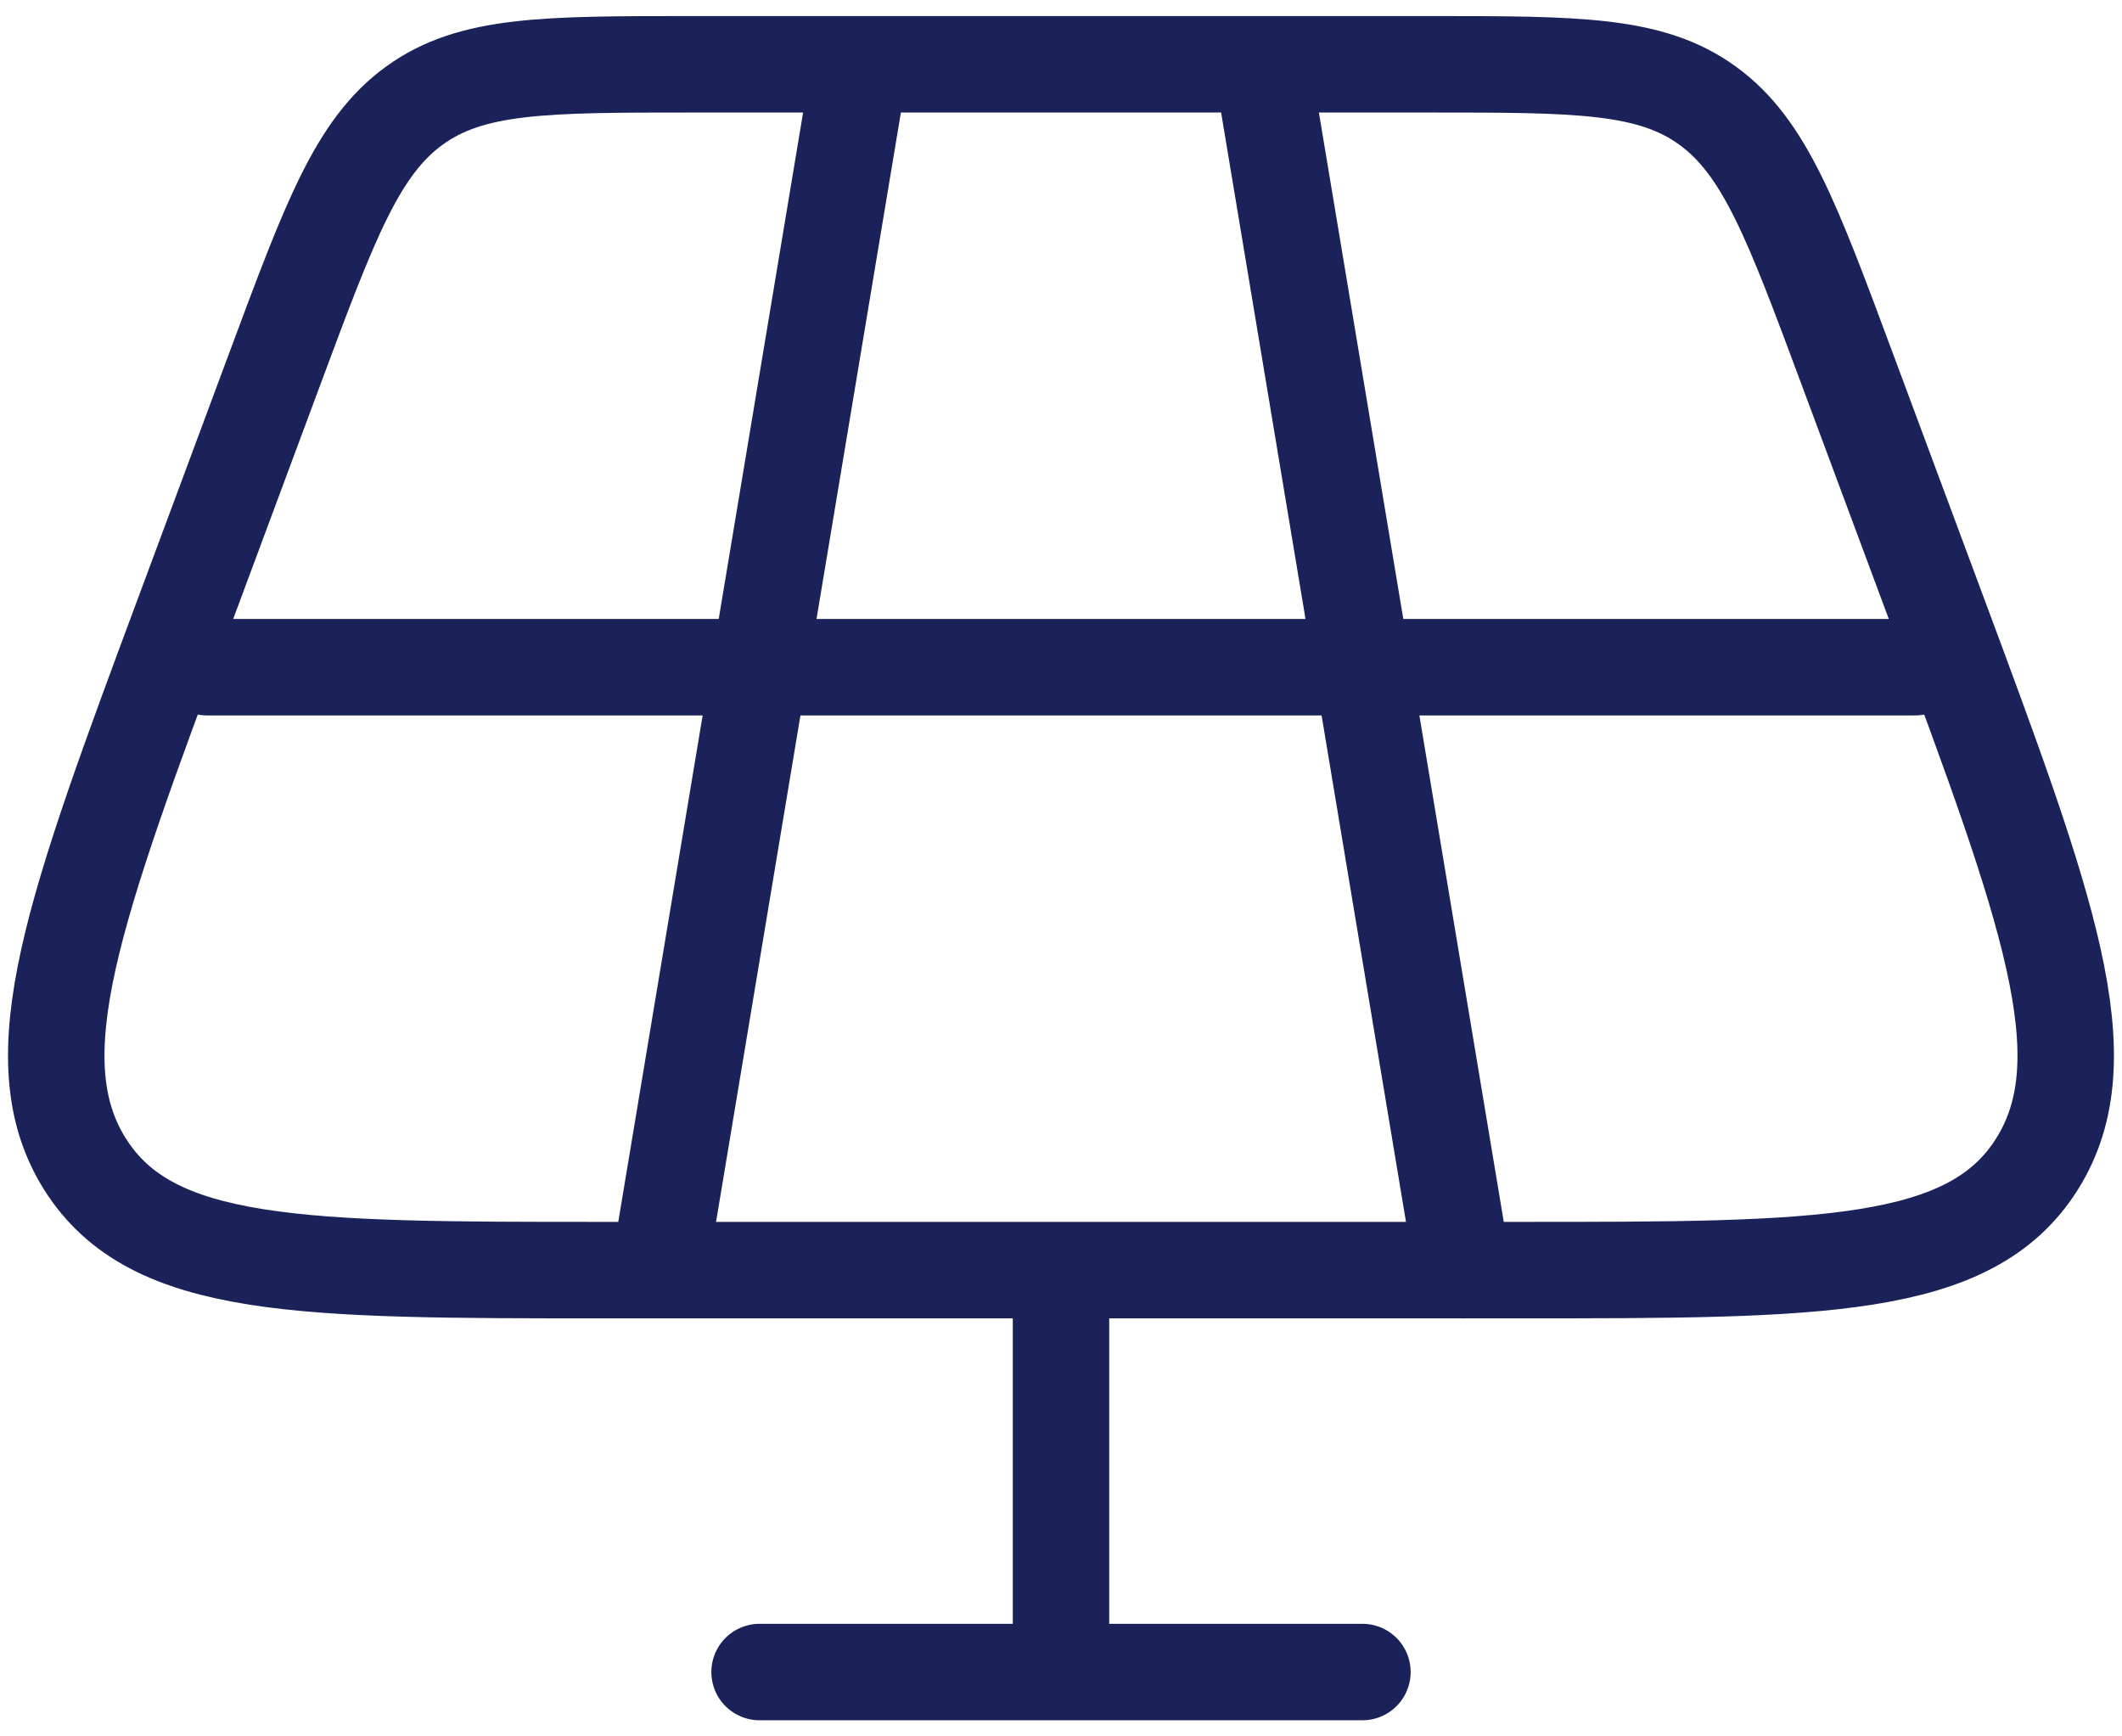 <svg width="44" height="36" viewBox="0 0 44 36" fill="none" xmlns="http://www.w3.org/2000/svg">
<path d="M22 26.333V34.666M22 34.666H28.25M22 34.666H15.75M17.833 1.333L13.667 26.333M26.167 1.333L30.334 26.334M39.708 13.833H4.291M29.655 1.333H14.345C11.294 1.333 9.769 1.333 8.588 2.193C7.407 3.052 6.841 4.575 5.708 7.619L3.848 12.619C1.536 18.833 0.38 21.939 1.763 24.136C3.147 26.333 6.259 26.333 12.484 26.333H31.515C37.74 26.333 40.853 26.333 42.236 24.136C43.619 21.939 42.464 18.833 40.152 12.619L38.291 7.619C37.159 4.575 36.592 3.052 35.411 2.193C34.23 1.333 32.705 1.333 29.655 1.333Z" stroke="#1A2259" stroke-width="2" stroke-linecap="round" stroke-linejoin="round"/>
</svg>
